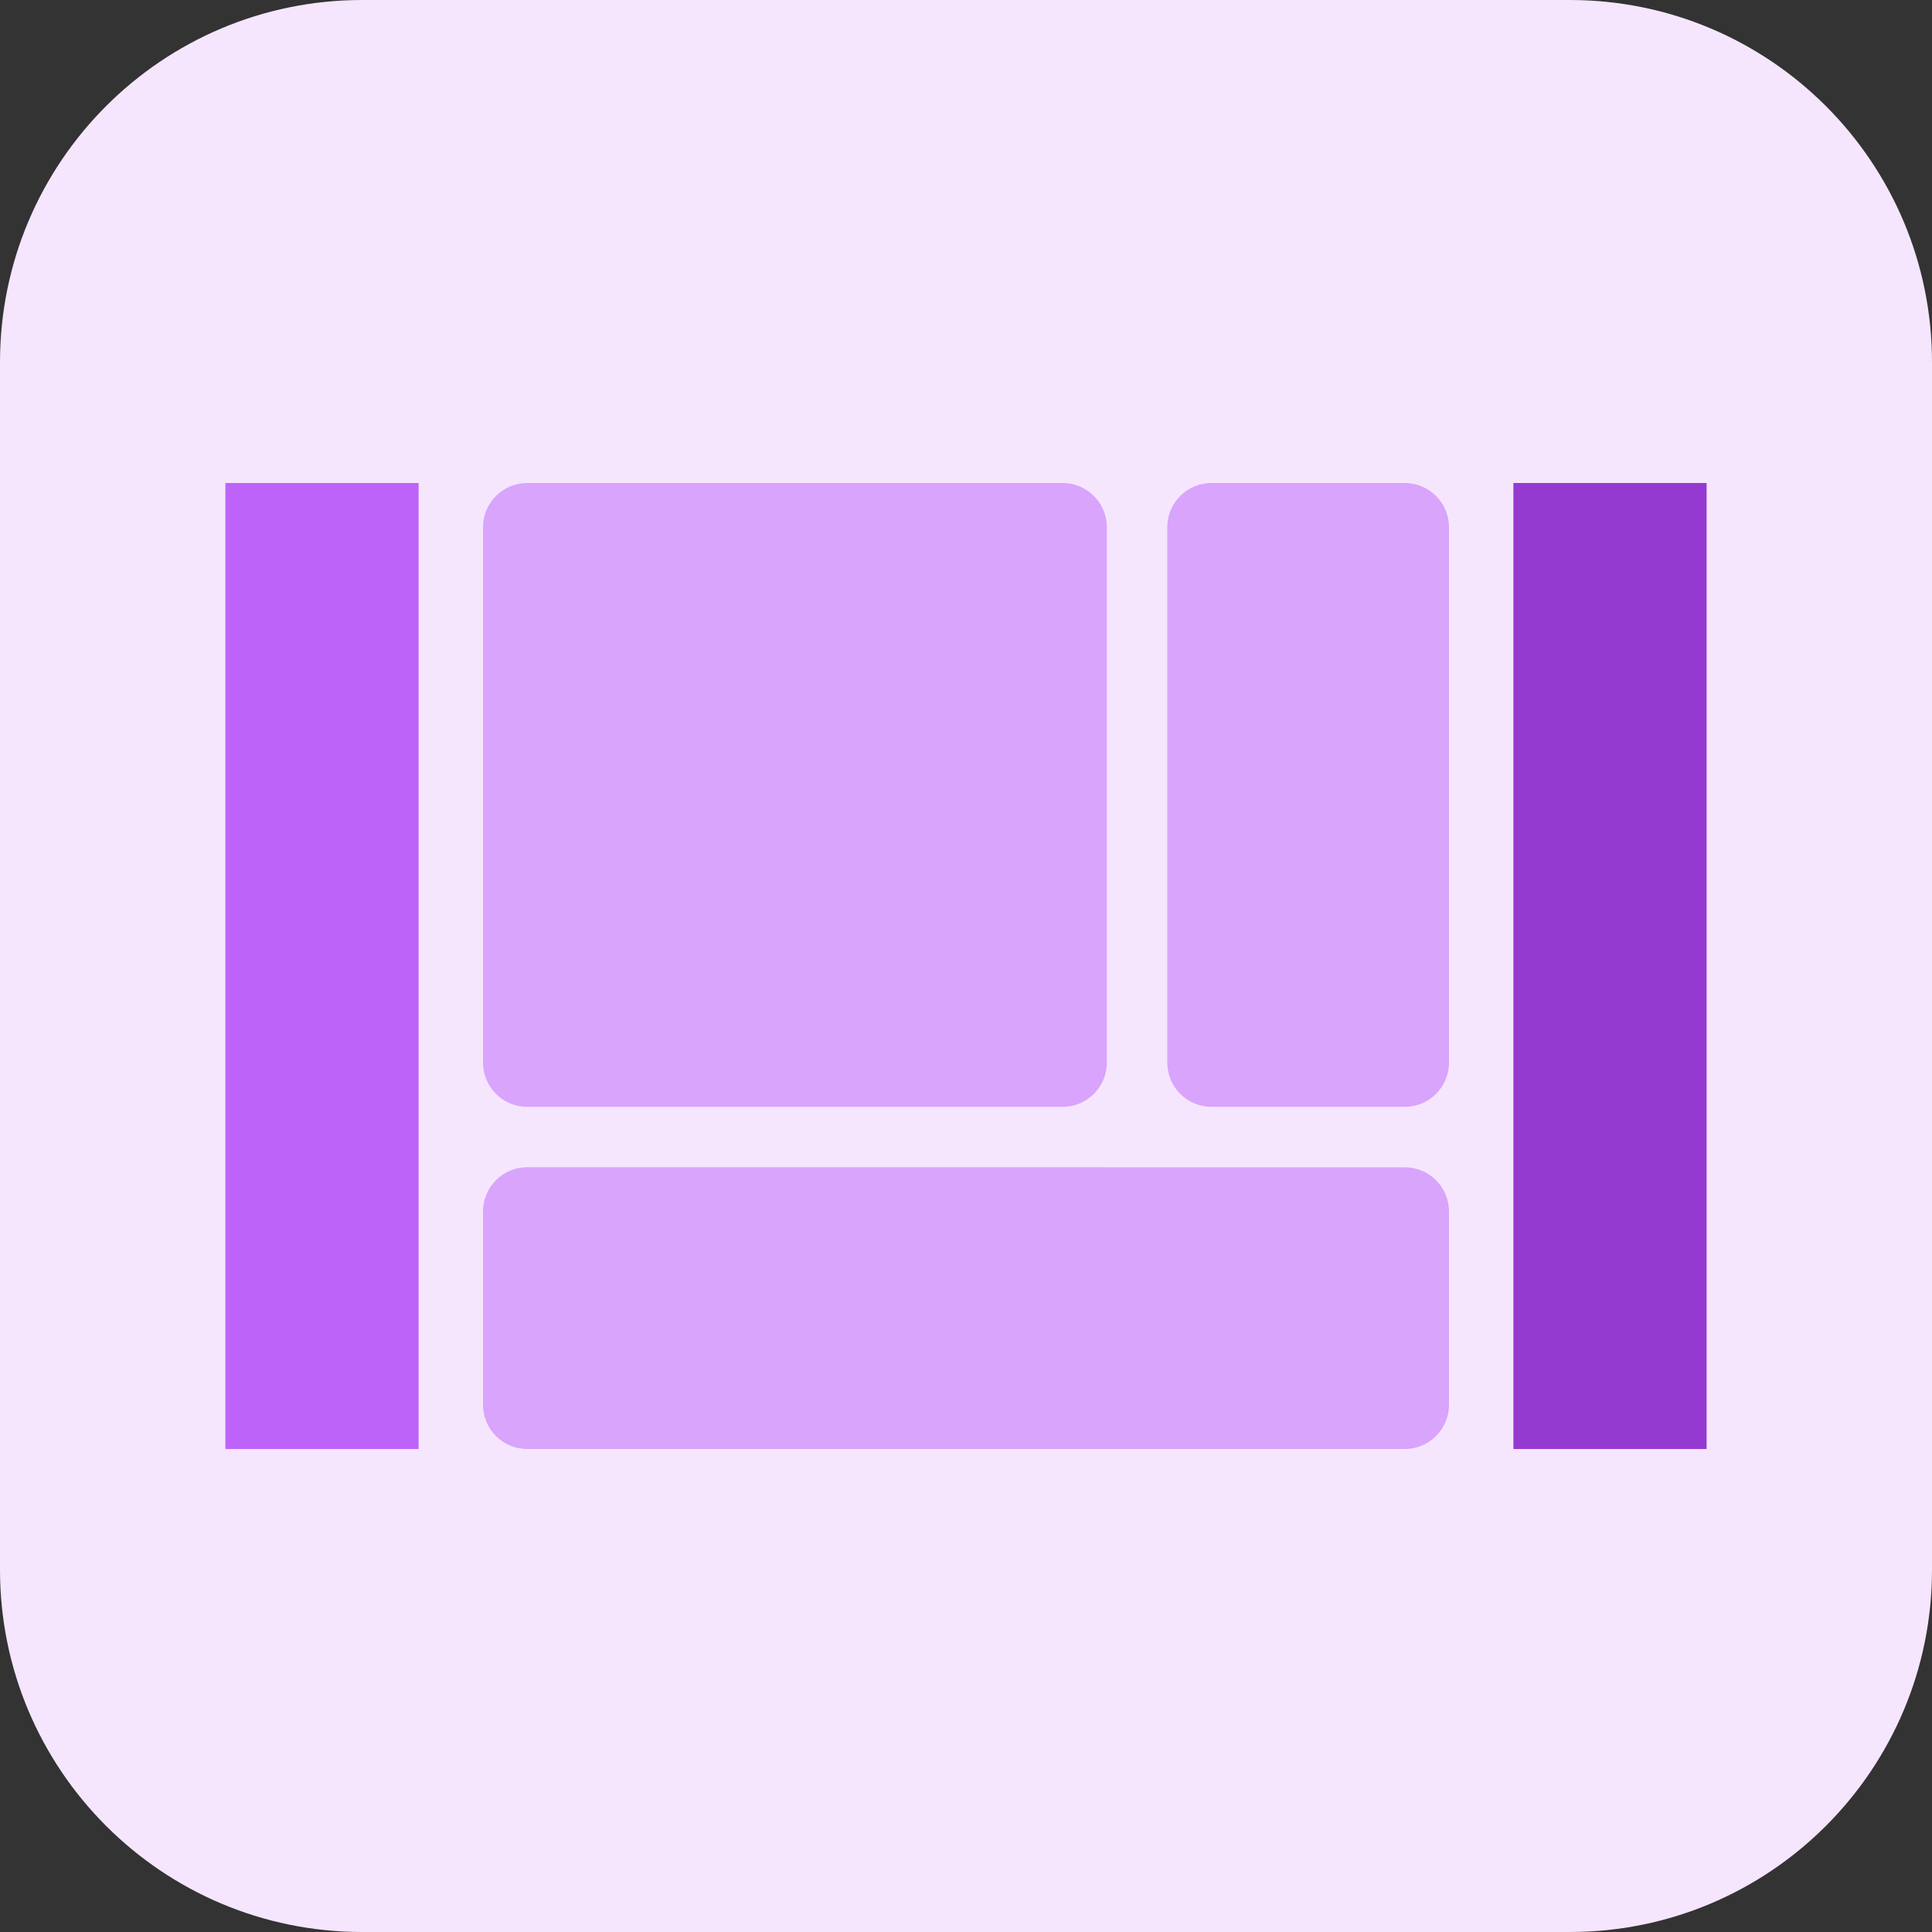 <svg xmlns="http://www.w3.org/2000/svg" width="60" height="60" viewBox="0 0 60 60" fill="none"><rect x="0" y="0" width="60" height="60" fill="#333333" stroke="none"/><path d="M48.75 60H11.25C5.036 60 0 54.964 0 48.75V11.25C0 5.036 5.036 0 11.25 0H48.75C54.964 0 60 5.036 60 11.25V48.75C60 54.964 54.964 60 48.75 60Z" fill="#F5E6FE"></path><path d="M33 15H16.374C15.615 15 15 15.615 15 16.374V33C15 33.759 15.615 34.374 16.374 34.374H33C33.759 34.374 34.374 33.759 34.374 33V16.374C34.374 15.615 33.759 15 33 15Z" fill="#D9A4FC"></path><path d="M34.374 36.249H16.374C15.615 36.249 15 36.866 15 37.625V43.625C15 44.385 15.615 45 16.374 45H43.624C44.385 45 45 44.385 45 43.625V37.625C45 36.866 44.385 36.251 43.626 36.251H36.251H34.374V36.249Z" fill="#D9A4FC"></path><path d="M43.625 15H37.625C36.866 15 36.251 15.615 36.251 16.374V33C36.251 33.759 36.866 34.374 37.625 34.374H43.625C44.385 34.374 45 33.759 45 33V16.374C45 15.615 44.385 15 43.625 15Z" fill="#D9A4FC"></path><rect x="47" y="15" width="6" height="30" fill="#953AD0"></rect><rect x="7" y="15" width="6" height="30" fill="#BE63F9"></rect></svg>